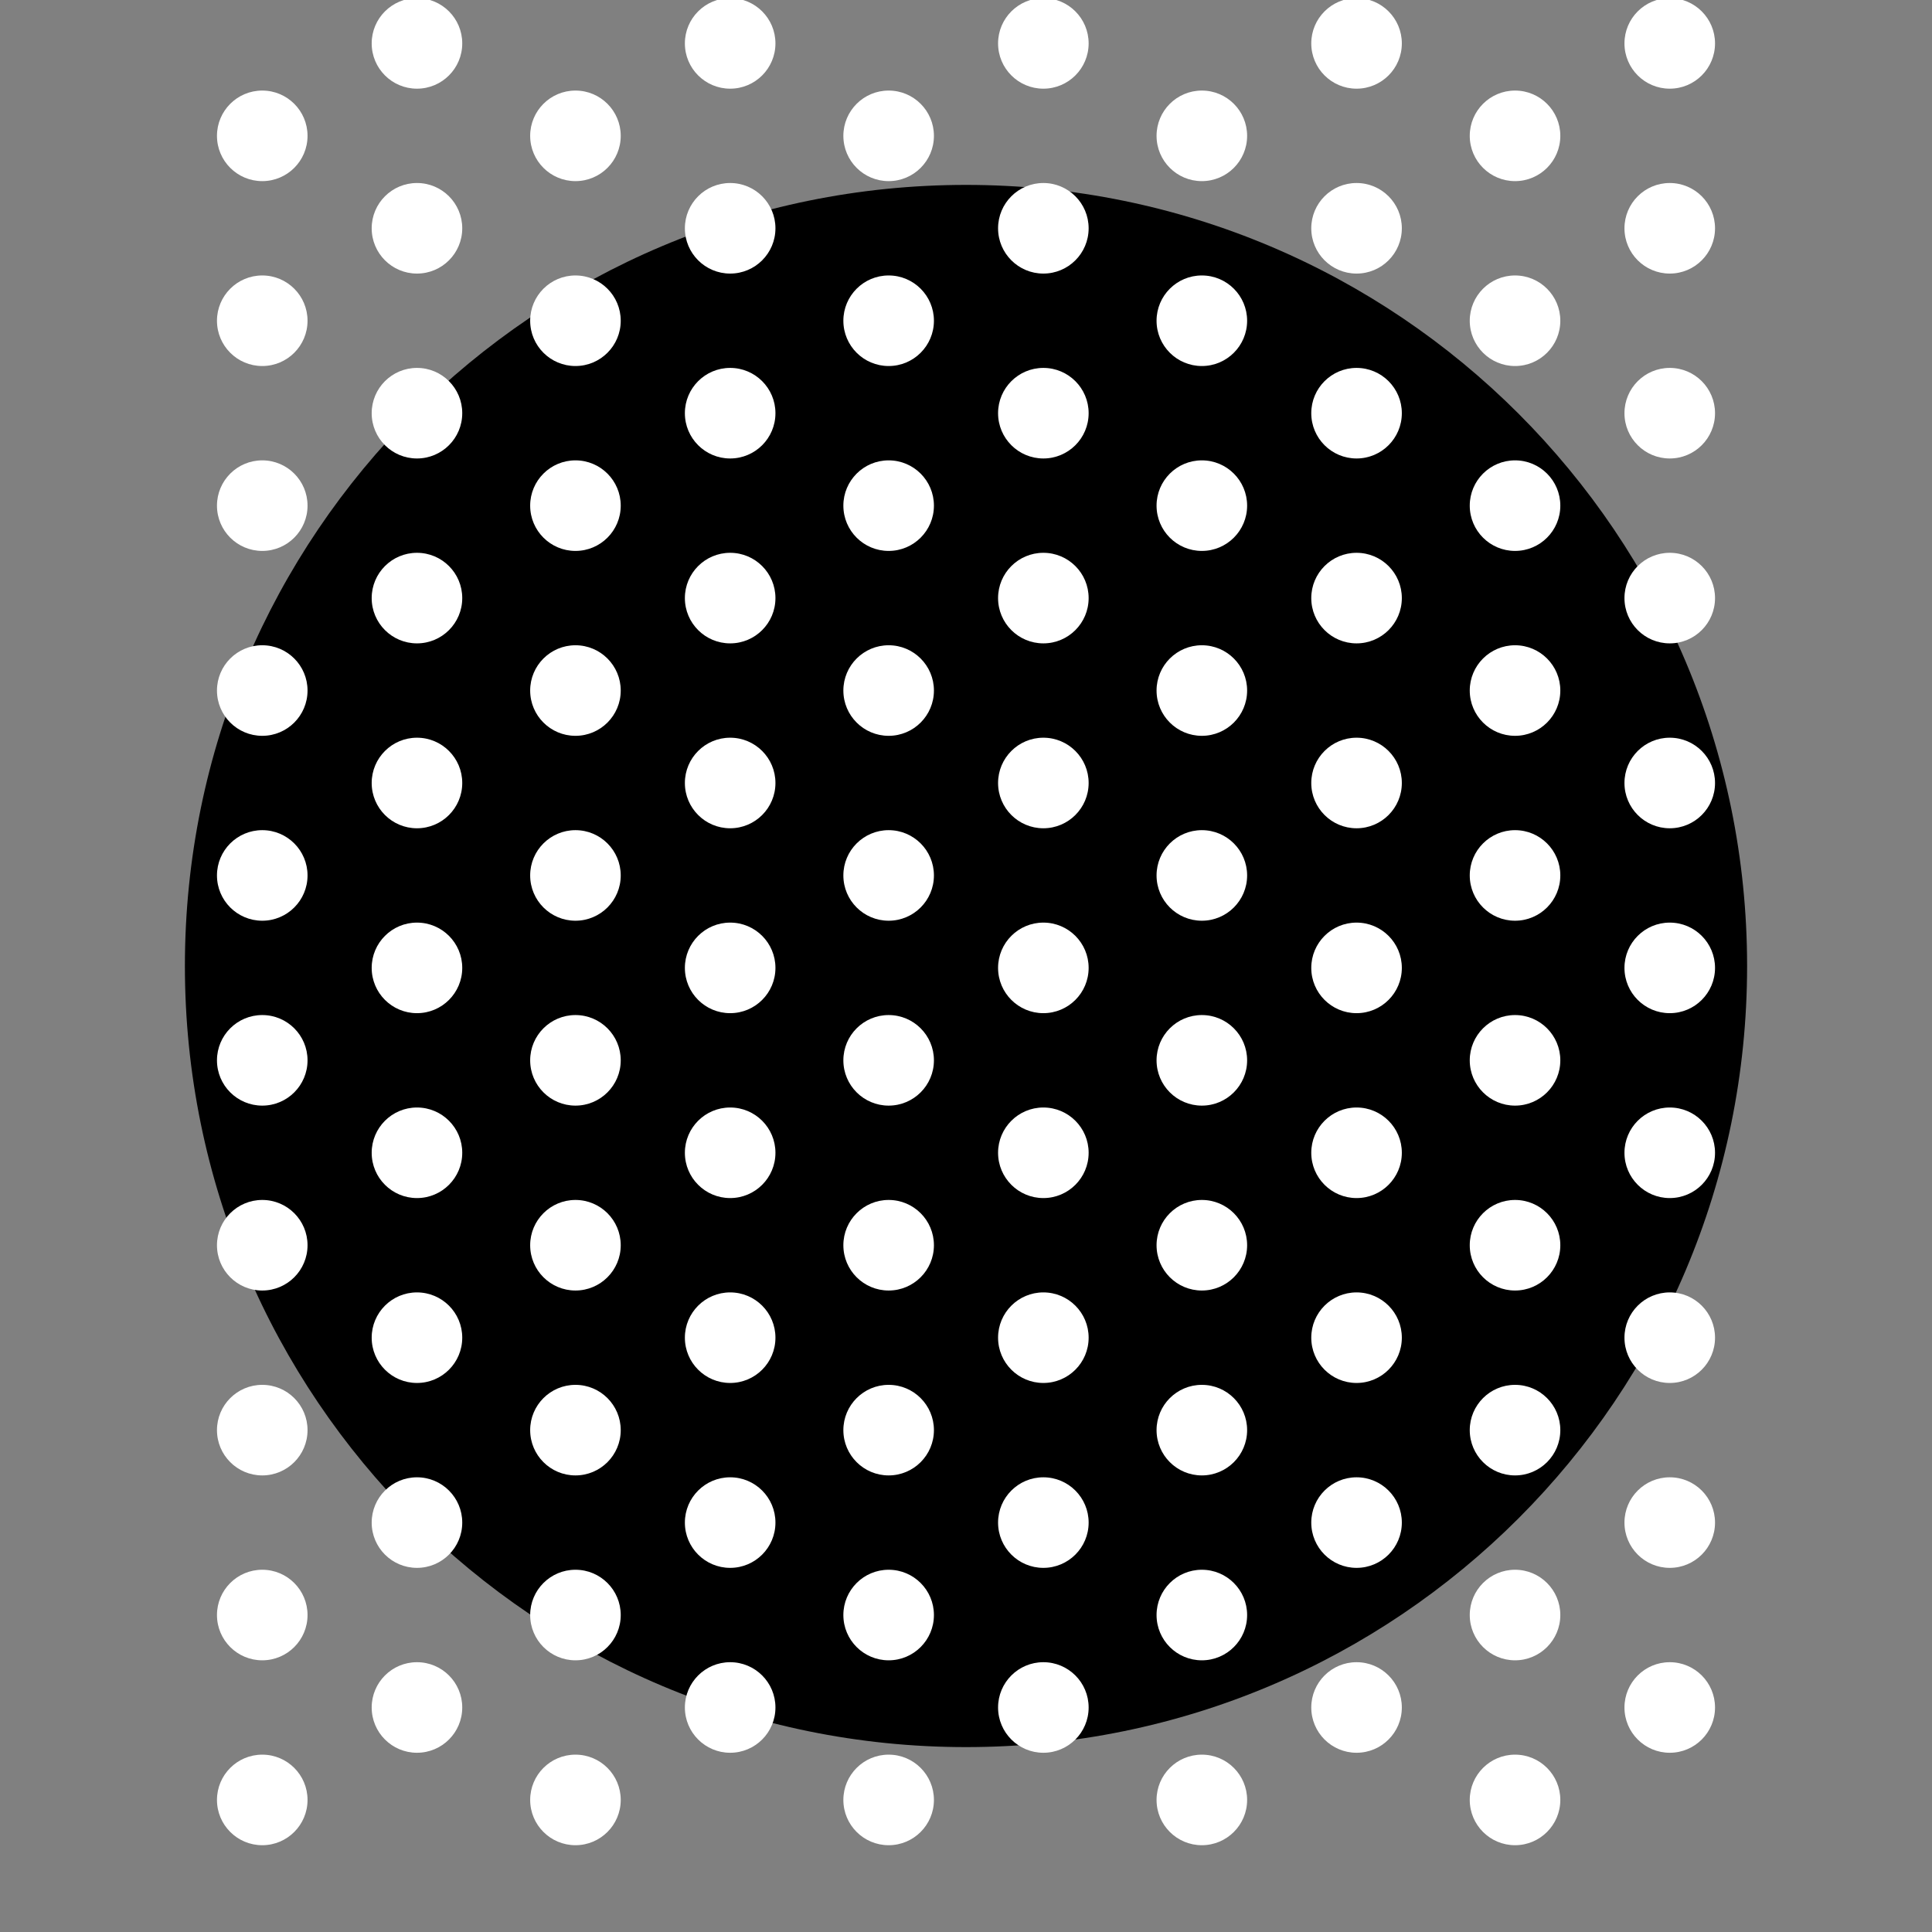 <?xml version="1.0" encoding="utf-8"?>
<!-- Generator: Adobe Illustrator 21.0.2, SVG Export Plug-In . SVG Version: 6.00 Build 0)  -->
<svg version="1.1" id="Layer_1" focusable="false" xmlns="http://www.w3.org/2000/svg" xmlns:xlink="http://www.w3.org/1999/xlink"
	 x="0px" y="0px" viewBox="0 0 512 512" style="enable-background:new 0 0 512 512;" xml:space="preserve">
<rect x="0" y="0" width="512" height="512" fill="#808080" stroke="none"/>
<style type="text/css">
	.st0{fill:#FFFFFF;}
</style>
<path d="M256,49C141.6,49,49,141.6,49,256s92.6,207,207,207s207-92.6,207-207S370.4,49,256,49z"/>
<g>
	<circle class="st0" cx="69.5" cy="36" r="12"/>
	<circle class="st0" cx="69.5" cy="85" r="12"/>
	<circle class="st0" cx="69.5" cy="134" r="12"/>
	<circle class="st0" cx="69.5" cy="183" r="12"/>
	<circle class="st0" cx="69.5" cy="232" r="12"/>
	<circle class="st0" cx="69.5" cy="281" r="12"/>
	<circle class="st0" cx="69.5" cy="330" r="12"/>
	<circle class="st0" cx="69.5" cy="379" r="12"/>
	<circle class="st0" cx="69.5" cy="428" r="12"/>
	<circle class="st0" cx="69.5" cy="477" r="12"/>
	<circle class="st0" cx="110.5" cy="11.5" r="12"/>
	<circle class="st0" cx="110.5" cy="60.5" r="12"/>
	<circle class="st0" cx="110.5" cy="109.5" r="12"/>
	<circle class="st0" cx="110.5" cy="158.5" r="12"/>
	<circle class="st0" cx="110.5" cy="207.5" r="12"/>
	<circle class="st0" cx="110.5" cy="256.5" r="12"/>
	<circle class="st0" cx="110.5" cy="305.5" r="12"/>
	<circle class="st0" cx="110.5" cy="354.5" r="12"/>
	<circle class="st0" cx="110.5" cy="403.5" r="12"/>
	<circle class="st0" cx="110.5" cy="452.5" r="12"/>
	<circle class="st0" cx="152.5" cy="36" r="12"/>
	<circle class="st0" cx="152.5" cy="85" r="12"/>
	<circle class="st0" cx="152.5" cy="134" r="12"/>
	<circle class="st0" cx="152.5" cy="183" r="12"/>
	<circle class="st0" cx="152.5" cy="232" r="12"/>
	<circle class="st0" cx="152.5" cy="281" r="12"/>
	<circle class="st0" cx="152.5" cy="330" r="12"/>
	<circle class="st0" cx="152.5" cy="379" r="12"/>
	<circle class="st0" cx="152.5" cy="428" r="12"/>
	<circle class="st0" cx="152.5" cy="477" r="12"/>
	<circle class="st0" cx="193.5" cy="11.5" r="12"/>
	<circle class="st0" cx="193.5" cy="60.5" r="12"/>
	<circle class="st0" cx="193.5" cy="109.5" r="12"/>
	<circle class="st0" cx="193.5" cy="158.5" r="12"/>
	<circle class="st0" cx="193.5" cy="207.5" r="12"/>
	<circle class="st0" cx="193.5" cy="256.5" r="12"/>
	<circle class="st0" cx="193.5" cy="305.5" r="12"/>
	<circle class="st0" cx="193.5" cy="354.5" r="12"/>
	<circle class="st0" cx="193.5" cy="403.5" r="12"/>
	<circle class="st0" cx="193.5" cy="452.5" r="12"/>
	<circle class="st0" cx="235.5" cy="36" r="12"/>
	<circle class="st0" cx="235.5" cy="85" r="12"/>
	<circle class="st0" cx="235.5" cy="134" r="12"/>
	<circle class="st0" cx="235.5" cy="183" r="12"/>
	<circle class="st0" cx="235.5" cy="232" r="12"/>
	<circle class="st0" cx="235.5" cy="281" r="12"/>
	<circle class="st0" cx="235.5" cy="330" r="12"/>
	<circle class="st0" cx="235.5" cy="379" r="12"/>
	<circle class="st0" cx="235.5" cy="428" r="12"/>
	<circle class="st0" cx="235.5" cy="477" r="12"/>
	<circle class="st0" cx="276.5" cy="11.5" r="12"/>
	<circle class="st0" cx="276.5" cy="60.5" r="12"/>
	<circle class="st0" cx="276.5" cy="109.5" r="12"/>
	<circle class="st0" cx="276.5" cy="158.5" r="12"/>
	<circle class="st0" cx="276.5" cy="207.5" r="12"/>
	<circle class="st0" cx="276.5" cy="256.5" r="12"/>
	<circle class="st0" cx="276.5" cy="305.5" r="12"/>
	<circle class="st0" cx="276.5" cy="354.5" r="12"/>
	<circle class="st0" cx="276.5" cy="403.5" r="12"/>
	<circle class="st0" cx="276.5" cy="452.5" r="12"/>
	<circle class="st0" cx="318.5" cy="36" r="12"/>
	<circle class="st0" cx="318.5" cy="85" r="12"/>
	<circle class="st0" cx="318.5" cy="134" r="12"/>
	<circle class="st0" cx="318.5" cy="183" r="12"/>
	<circle class="st0" cx="318.5" cy="232" r="12"/>
	<circle class="st0" cx="318.5" cy="281" r="12"/>
	<circle class="st0" cx="318.5" cy="330" r="12"/>
	<circle class="st0" cx="318.5" cy="379" r="12"/>
	<circle class="st0" cx="318.5" cy="428" r="12"/>
	<circle class="st0" cx="318.5" cy="477" r="12"/>
	<circle class="st0" cx="359.5" cy="11.5" r="12"/>
	<circle class="st0" cx="359.5" cy="60.5" r="12"/>
	<circle class="st0" cx="359.5" cy="109.5" r="12"/>
	<circle class="st0" cx="359.5" cy="158.5" r="12"/>
	<circle class="st0" cx="359.5" cy="207.5" r="12"/>
	<circle class="st0" cx="359.5" cy="256.5" r="12"/>
	<circle class="st0" cx="359.5" cy="305.5" r="12"/>
	<circle class="st0" cx="359.5" cy="354.5" r="12"/>
	<circle class="st0" cx="359.5" cy="403.5" r="12"/>
	<circle class="st0" cx="359.5" cy="452.5" r="12"/>
	<circle class="st0" cx="401.5" cy="36" r="12"/>
	<circle class="st0" cx="401.5" cy="85" r="12"/>
	<circle class="st0" cx="401.5" cy="134" r="12"/>
	<circle class="st0" cx="401.5" cy="183" r="12"/>
	<circle class="st0" cx="401.5" cy="232" r="12"/>
	<circle class="st0" cx="401.5" cy="281" r="12"/>
	<circle class="st0" cx="401.5" cy="330" r="12"/>
	<circle class="st0" cx="401.5" cy="379" r="12"/>
	<circle class="st0" cx="401.5" cy="428" r="12"/>
	<circle class="st0" cx="401.5" cy="477" r="12"/>
	<circle class="st0" cx="442.5" cy="11.5" r="12"/>
	<circle class="st0" cx="442.5" cy="60.5" r="12"/>
	<circle class="st0" cx="442.5" cy="109.5" r="12"/>
	<circle class="st0" cx="442.5" cy="158.5" r="12"/>
	<circle class="st0" cx="442.5" cy="207.5" r="12"/>
	<circle class="st0" cx="442.5" cy="256.5" r="12"/>
	<circle class="st0" cx="442.5" cy="305.5" r="12"/>
	<circle class="st0" cx="442.5" cy="354.5" r="12"/>
	<circle class="st0" cx="442.5" cy="403.5" r="12"/>
	<circle class="st0" cx="442.5" cy="452.5" r="12"/>
</g>
</svg>

